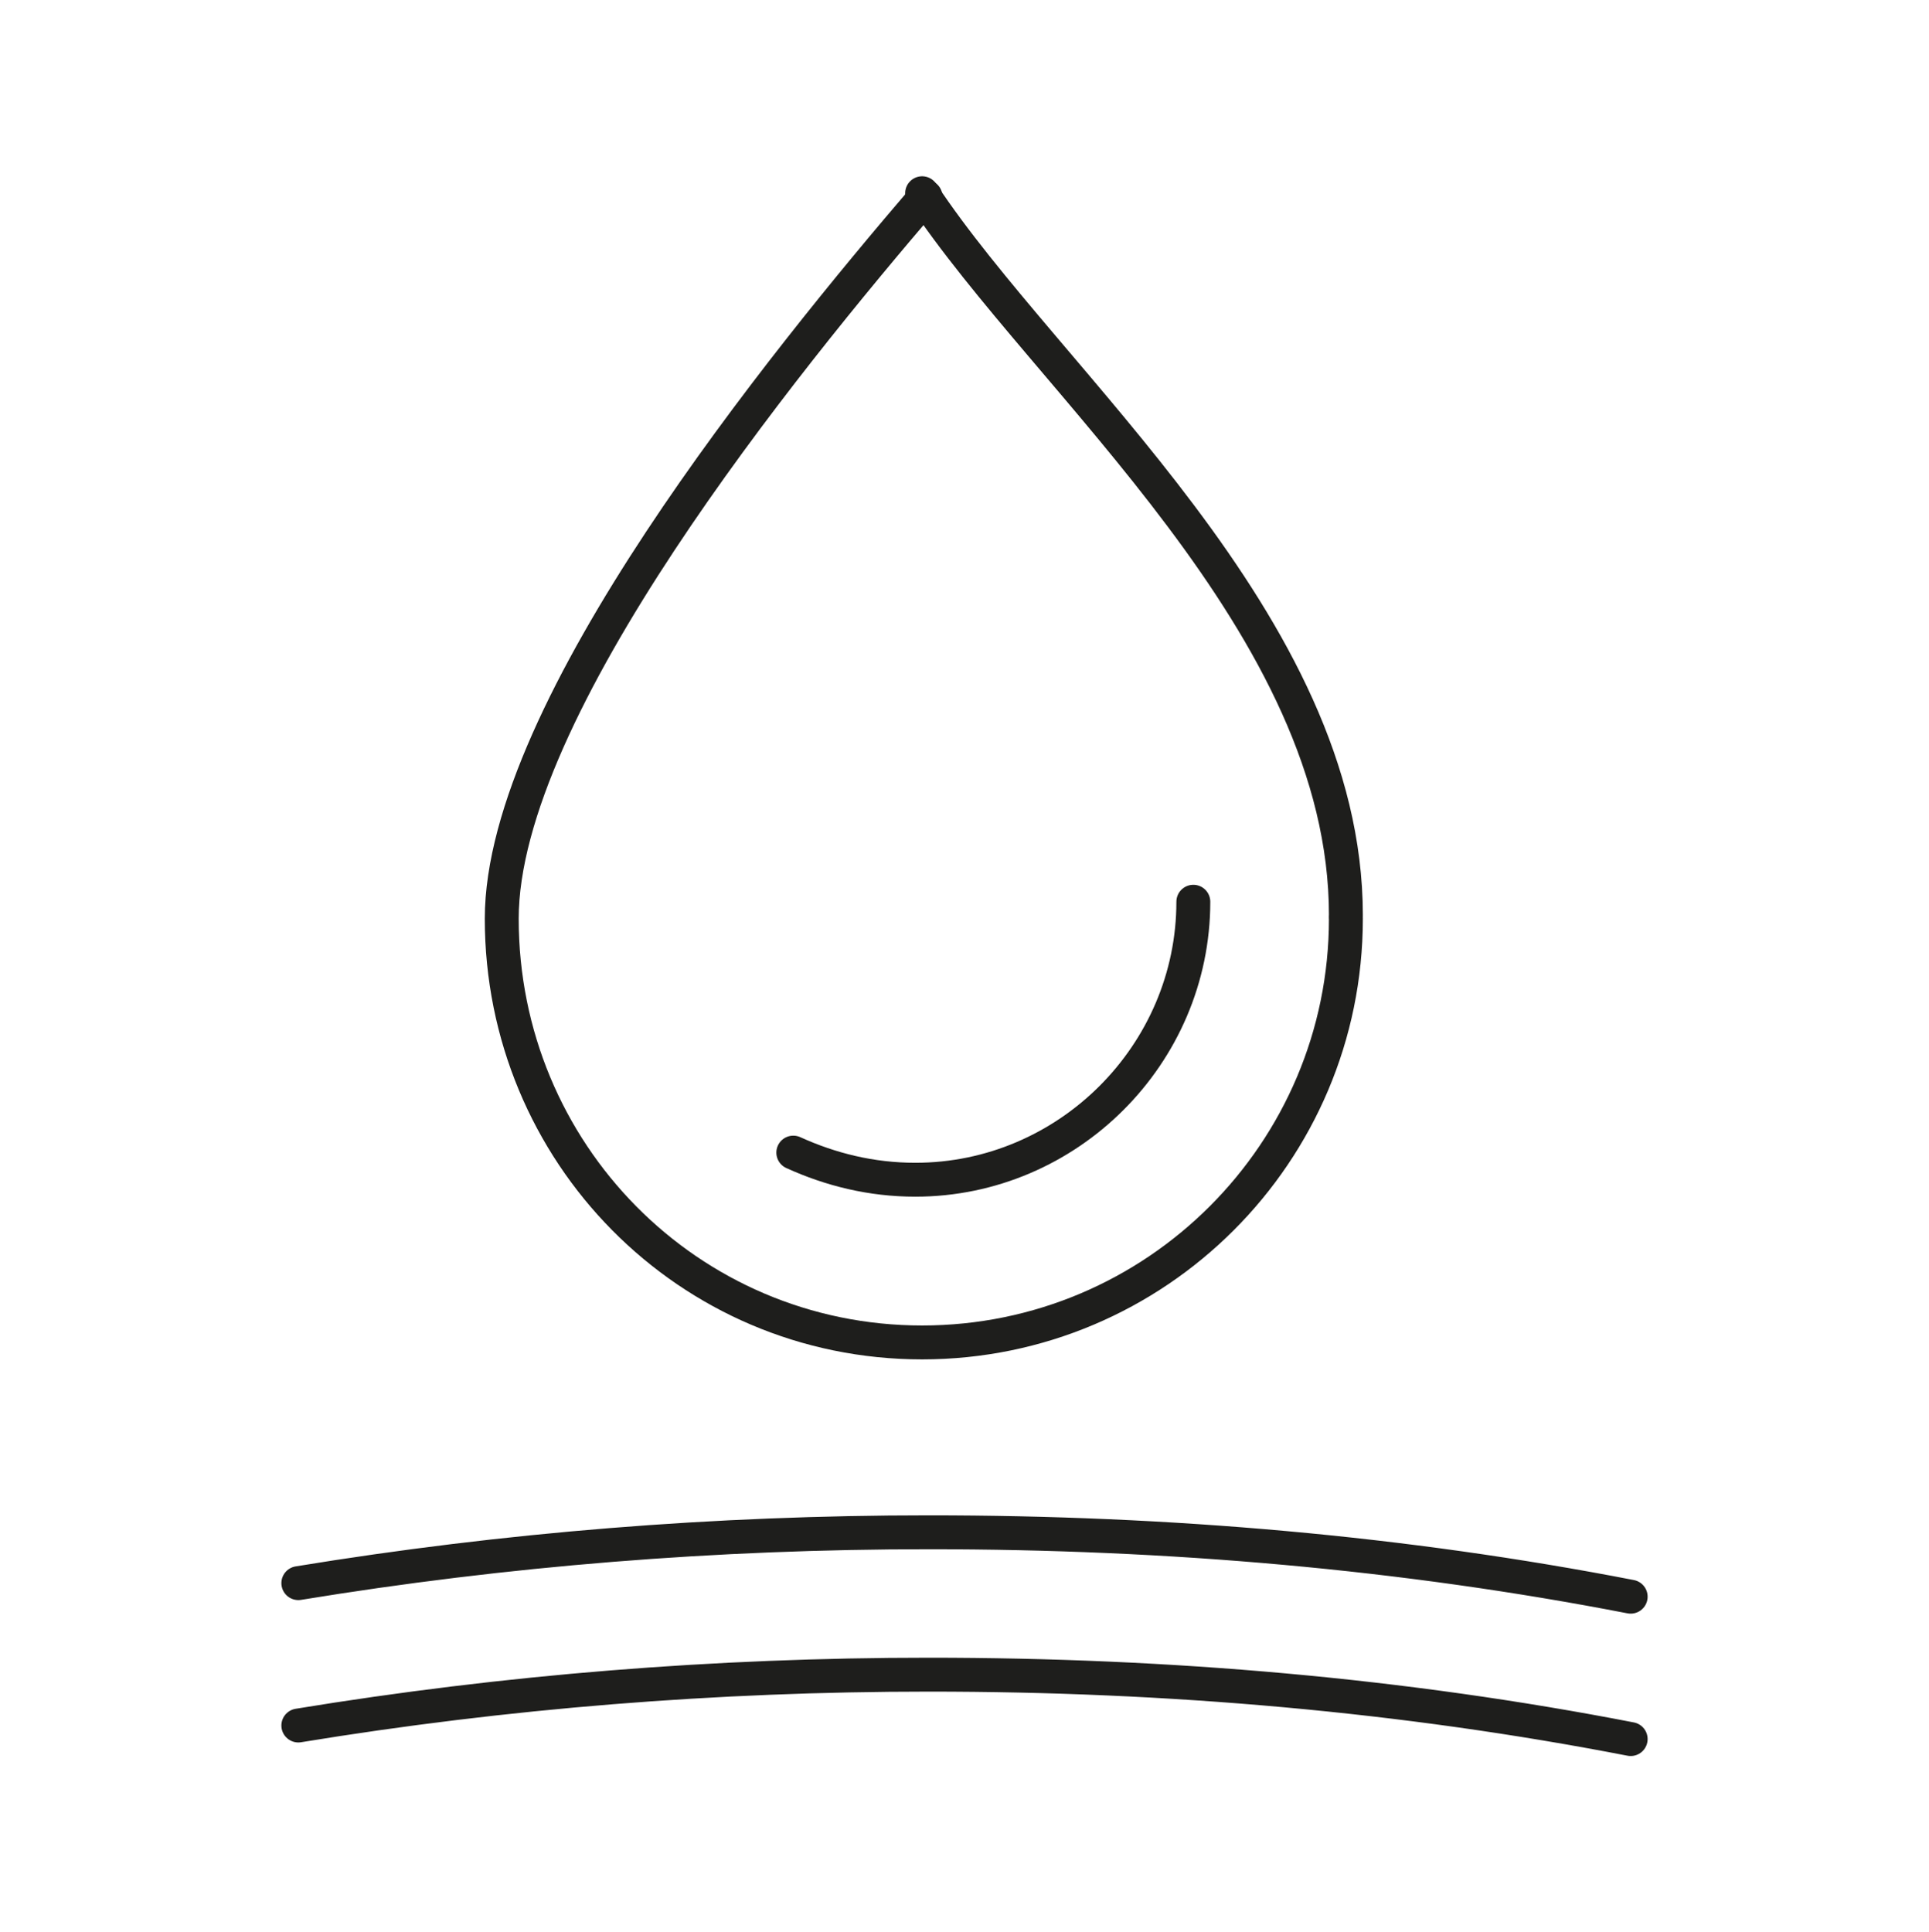 <?xml version="1.0" encoding="utf-8"?>
<!-- Generator: $$$/GeneralStr/196=Adobe Illustrator 27.6.0, SVG Export Plug-In . SVG Version: 6.00 Build 0)  -->
<svg version="1.1" id="Capa_1" xmlns="http://www.w3.org/2000/svg" xmlns:xlink="http://www.w3.org/1999/xlink" x="0px" y="0px"
	 viewBox="0 0 56.9 57" style="enable-background:new 0 0 56.9 57;" xml:space="preserve">
<style type="text/css">
	.st0{fill:none;stroke:#1E1E1C;stroke-linecap:round;stroke-linejoin:round;stroke-miterlimit:10;}
	.st1{fill:#FFFFFF;stroke:#1E1E1C;stroke-linecap:round;stroke-linejoin:round;stroke-miterlimit:10;}
	.st2{fill:#EB9E94;}
	.st3{fill:none;stroke:#EB9E94;stroke-linecap:round;stroke-linejoin:round;stroke-miterlimit:10;}
	.st4{fill:none;stroke:#CBD663;stroke-linecap:round;stroke-linejoin:round;stroke-miterlimit:10;}
	.st5{fill:none;stroke:#002856;stroke-linecap:round;stroke-linejoin:round;stroke-miterlimit:10;}
	.st6{fill:none;stroke:#595958;stroke-linecap:round;stroke-linejoin:round;stroke-miterlimit:10;}
	.st7{clip-path:url(#SVGID_00000050661657118012208510000016093408458587316378_);}
	.st8{fill:none;stroke:#8CC0CB;stroke-linecap:round;stroke-linejoin:round;stroke-miterlimit:10;}
	.st9{fill:#8CC0CB;}
	.st10{fill:#1E1E1C;}
	.st11{fill:none;stroke:#000000;stroke-linecap:round;stroke-linejoin:round;stroke-miterlimit:10;}
	.st12{clip-path:url(#SVGID_00000100352303842674218160000003681493468241956754_);}
	.st13{fill:#91C1B3;}
	.st14{fill:#91C1B3;stroke:#FFFFFF;stroke-width:0.75;stroke-linecap:round;stroke-linejoin:round;}
	.st15{fill:none;stroke:#020203;stroke-linecap:round;stroke-linejoin:round;stroke-miterlimit:10;}
	.st16{fill:#CBD663;}
</style>
<g>
	<g>
		<path class="st0" d="M39.7,27.1c0,6.9-5.6,12.5-12.5,12.5S14.8,34,14.8,27.1c0-6.2,8.3-16.4,12.5-21.3"/>
		<path class="st0" d="M35.2,26.6c0,4.5-3.7,8.2-8.2,8.2c-1.3,0-2.5-0.3-3.6-0.8"/>
		<path class="st0" d="M27.2,5.7c3.7,5.6,12.5,12.7,12.5,21.3"/>
	</g>
	<path class="st0" d="M8.8,46.7c6.1-1,12.3-1.5,18.6-1.5c7.1,0,14,0.6,20.7,1.9"/>
	<path class="st0" d="M8.8,50.9c6.1-1,12.3-1.5,18.6-1.5c7.1,0,14,0.6,20.7,1.9"/>
</g>
</svg>
